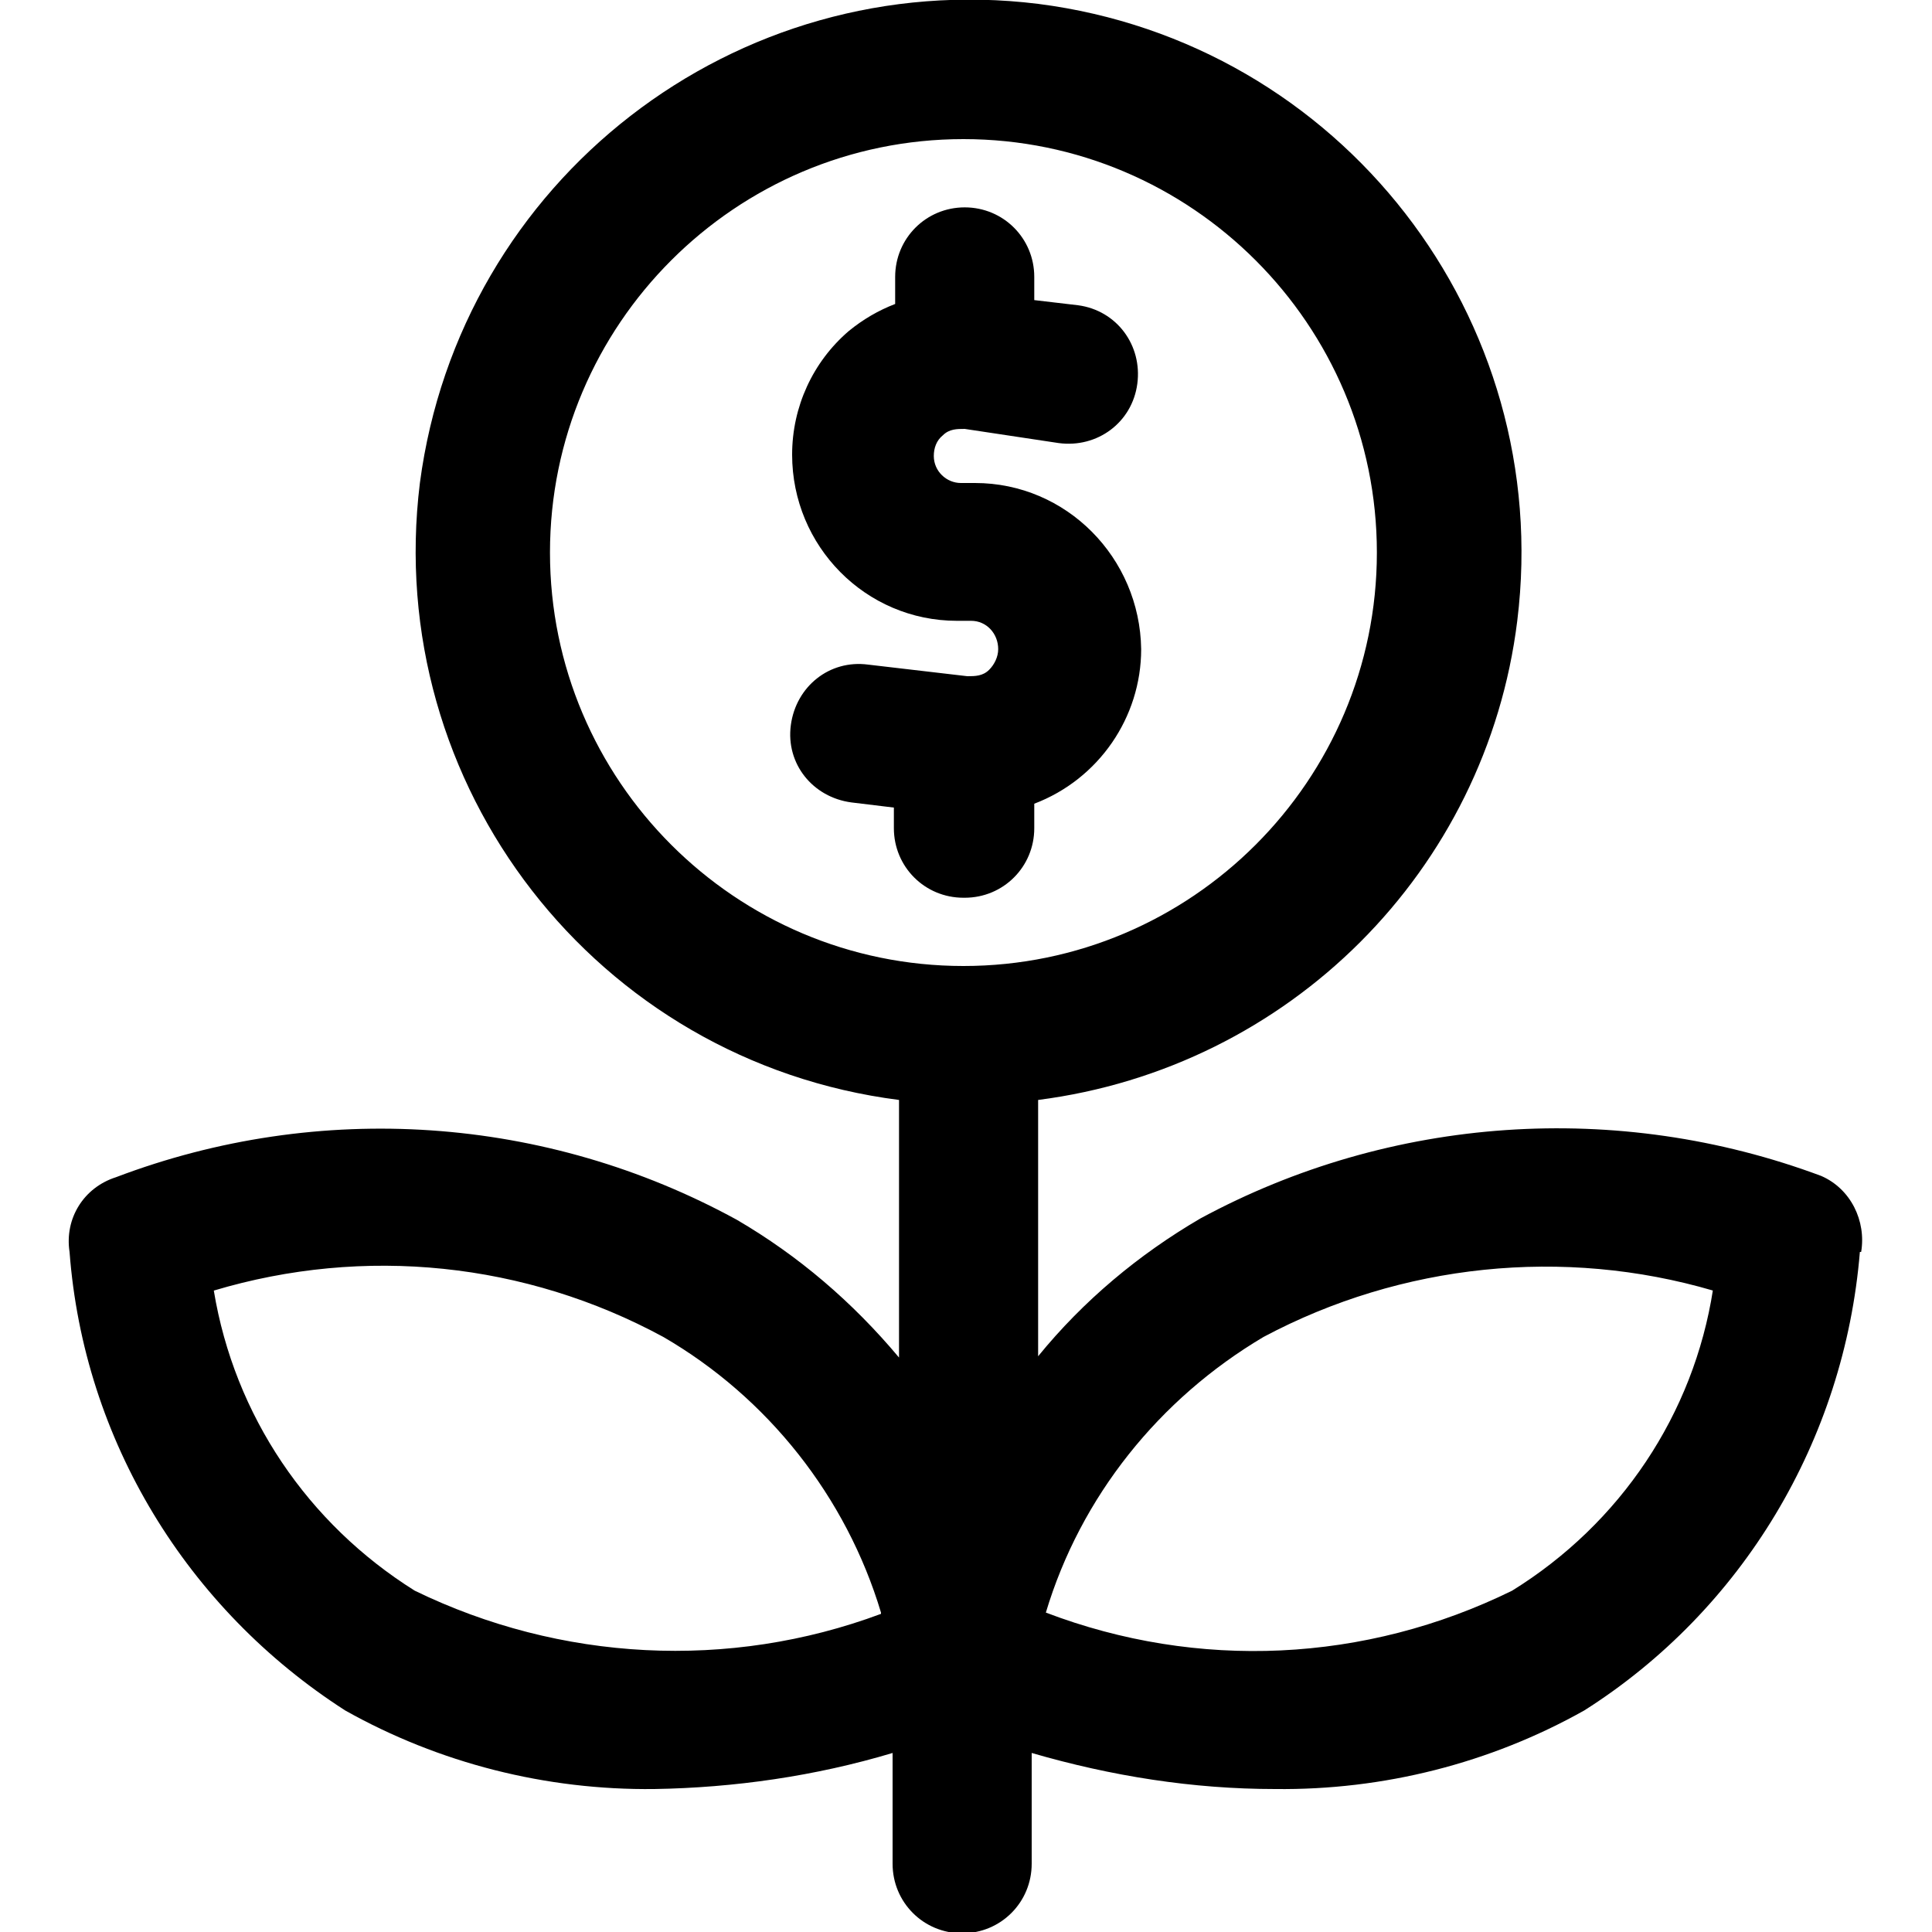 <?xml version="1.0" encoding="UTF-8"?>
<svg id="Layer_1" xmlns="http://www.w3.org/2000/svg" version="1.1" viewBox="0 0 150 150">
  <!-- Generator: Adobe Illustrator 29.7.1, SVG Export Plug-In . SVG Version: 2.1.1 Build 8)  -->
  <path id="Path_2653" d="M74.8,69.7c-3,0-5.4-2.4-5.4-5.4h0v-1.6l-3.3-.4c-3-.4-5.1-3-4.7-6,.4-3,3-5.1,6-4.7l7.7.9c.6,0,1.2,0,1.7-.5.4-.4.7-1,.7-1.6,0-1.2-.9-2.2-2.1-2.2h-1.1c-7.1,0-12.8-5.8-12.8-12.9,0-3.7,1.6-7.2,4.4-9.6,1.1-.9,2.3-1.6,3.6-2.1v-2.1c0-3,2.4-5.4,5.4-5.4s5.4,2.4,5.4,5.4v1.8l3.4.4c3,.4,5,3.1,4.6,6.1-.4,3-3.1,5-6.1,4.6h0l-7.3-1.1c-.6,0-1.2,0-1.7.5-.5.4-.7,1-.7,1.6,0,1.2,1,2.1,2.1,2.1h1.1c7.1,0,12.8,5.8,12.9,12.9,0,5.3-3.3,10.1-8.3,12v1.9c0,3-2.4,5.4-5.4,5.4h0M144.4,97.2c-1.2,14.6-9.1,27.8-21.4,35.6-7.3,4.1-15.6,6.2-24,6.1-6.4,0-12.7-1-18.9-2.8v8.6c0,3-2.4,5.4-5.4,5.4s-5.4-2.4-5.4-5.4v-8.6c-6,1.8-12.3,2.7-18.5,2.8-8.4.1-16.7-2-24-6.1-12.3-7.9-20.3-21-21.4-35.6-.4-2.6,1.1-5,3.6-5.8,15.8-6,33.4-4.8,48.2,3.3,4.8,2.8,9,6.4,12.6,10.7v-20c-23.5-3-40.1-24.4-37.2-47.9C35.7,14,57.1-2.6,80.6.3c23.5,3,40.1,24.4,37.2,47.9-2.4,19.4-17.7,34.7-37.2,37.2v19.9c3.5-4.3,7.8-7.9,12.6-10.7,14.8-8,32.4-9.2,48.2-3.3,2.3,1,3.5,3.5,3.1,5.9M68.4,125.2c-2.7-9-8.8-16.7-16.9-21.4-10.7-5.8-23.2-7.1-34.9-3.6,1.6,9.7,7.3,18.1,15.6,23.3,11.3,5.5,24.4,6.2,36.2,1.8M74.8,75c17.7,0,32.1-14.4,32.1-32.1,0-17.7-14.4-32.1-32.1-32.1-17.7,0-32.1,14.4-32.1,32.1s14.4,32.1,32.1,32.1h0M133,100.2c-11.6-3.4-24.2-2.1-34.9,3.6-8.1,4.8-14.2,12.4-16.9,21.4,11.8,4.5,24.8,3.9,36.2-1.7,8.4-5.2,14.1-13.7,15.6-23.4"/>
</svg>